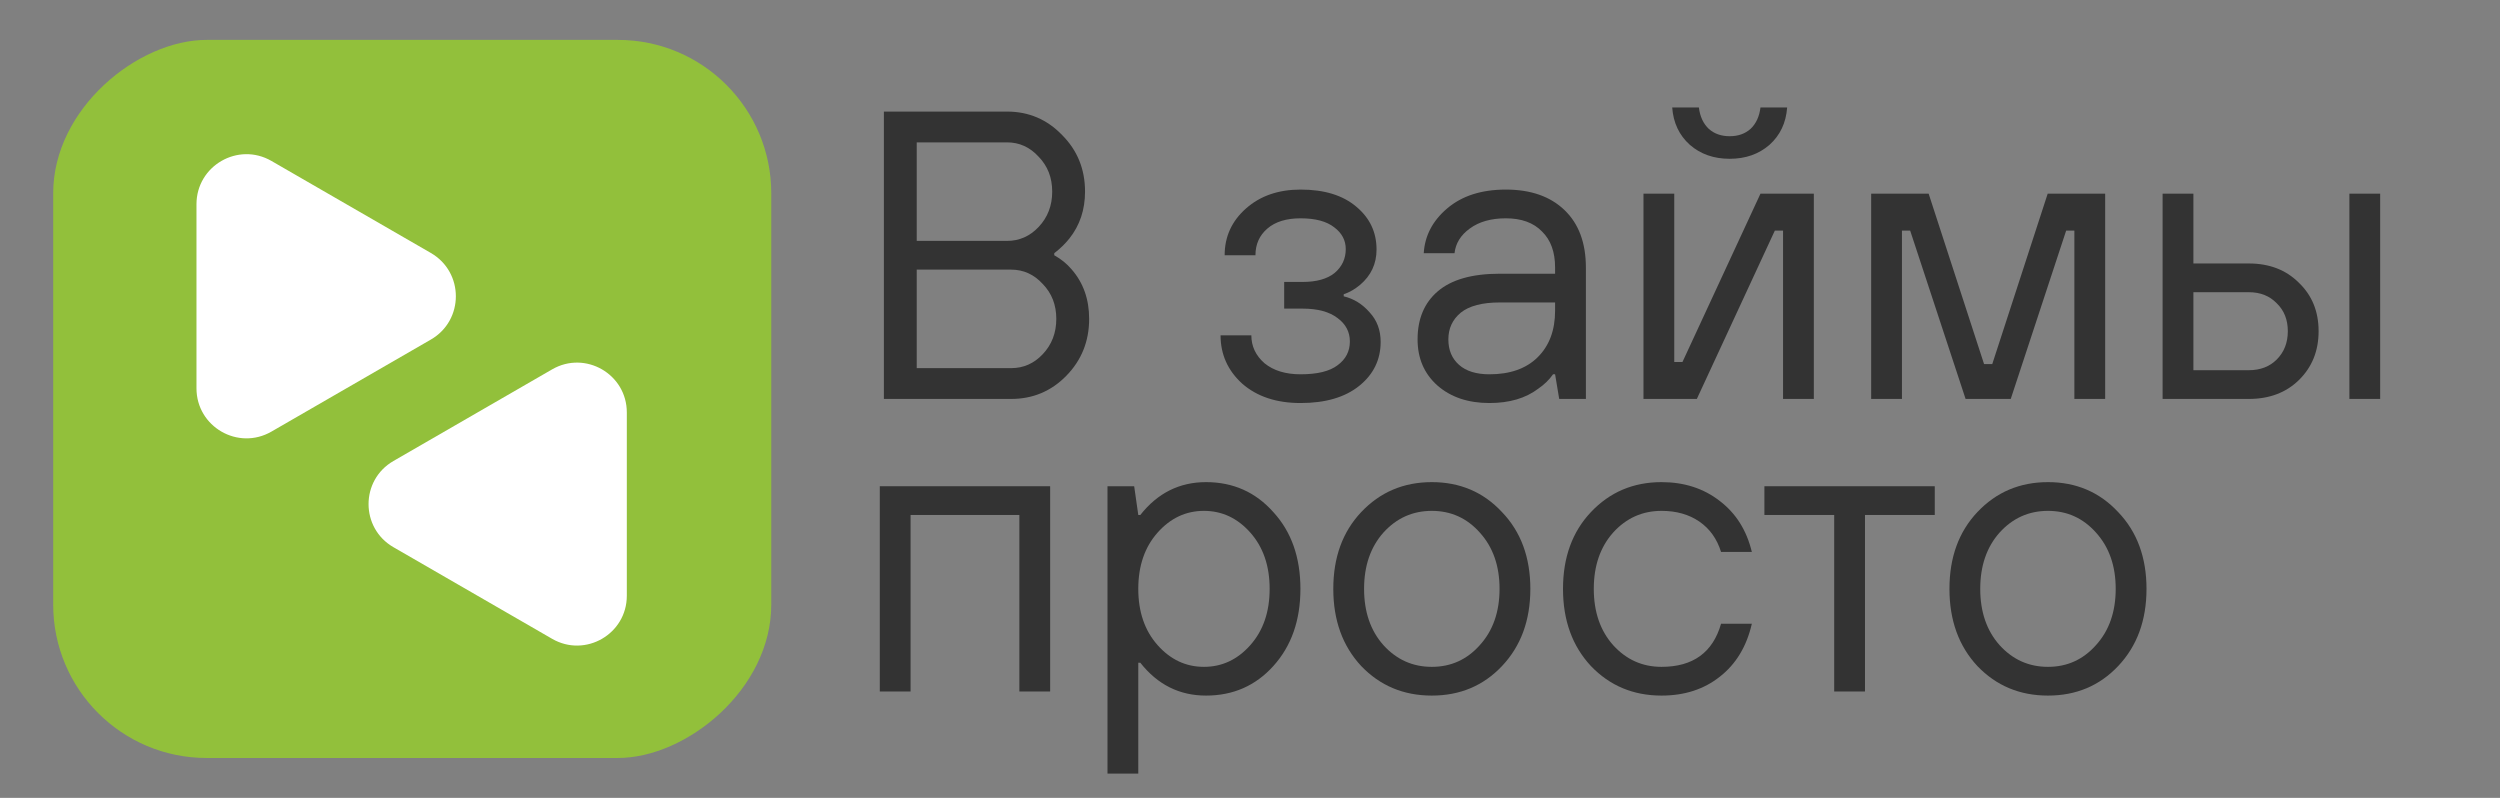 <svg width="188" height="60" viewBox="0 0 188 60" fill="none" xmlns="http://www.w3.org/2000/svg">
<rect x="0" y="0" width="188" height="60" fill="#808080" stroke="none"/>
<path d="M66.469 30V8.391H75.73C77.356 8.391 78.734 8.977 79.866 10.15C81.019 11.303 81.595 12.723 81.595 14.41C81.595 15.769 81.204 16.942 80.422 17.93C80.113 18.32 79.733 18.691 79.28 19.041V19.195C79.794 19.483 80.227 19.833 80.576 20.245C81.461 21.253 81.904 22.498 81.904 23.98C81.904 25.668 81.328 27.098 80.175 28.271C79.043 29.423 77.664 30 76.038 30H66.469ZM68.938 18.115H75.73C76.656 18.115 77.448 17.765 78.107 17.065C78.786 16.345 79.126 15.46 79.126 14.41C79.126 13.361 78.786 12.486 78.107 11.786C77.448 11.066 76.656 10.706 75.73 10.706H68.938V18.115ZM68.938 27.684H76.038C76.965 27.684 77.757 27.334 78.415 26.635C79.095 25.915 79.434 25.03 79.434 23.98C79.434 22.93 79.095 22.056 78.415 21.356C77.757 20.636 76.965 20.276 76.038 20.276H68.938V27.684Z" fill="#333333"/>
<path d="M91.786 25.215H94.101C94.101 26.038 94.43 26.738 95.089 27.314C95.768 27.87 96.674 28.147 97.805 28.147C99.061 28.147 99.987 27.921 100.584 27.468C101.201 27.015 101.51 26.419 101.51 25.678C101.51 24.958 101.201 24.371 100.584 23.918C99.966 23.445 99.092 23.208 97.96 23.208H96.571V21.202H97.96C99.009 21.202 99.812 20.975 100.368 20.523C100.923 20.049 101.201 19.452 101.201 18.732C101.201 18.074 100.913 17.528 100.337 17.096C99.76 16.643 98.917 16.417 97.805 16.417C96.735 16.417 95.902 16.674 95.305 17.189C94.708 17.703 94.41 18.372 94.41 19.195H92.094C92.094 17.796 92.629 16.623 93.7 15.676C94.77 14.729 96.138 14.256 97.805 14.256C99.596 14.256 100.995 14.688 102.004 15.553C103.012 16.396 103.516 17.466 103.516 18.763C103.516 19.833 103.105 20.718 102.282 21.418C101.89 21.747 101.479 21.984 101.047 22.128V22.282C101.808 22.467 102.456 22.869 102.992 23.486C103.547 24.083 103.825 24.824 103.825 25.709C103.825 27.046 103.29 28.147 102.22 29.012C101.15 29.876 99.678 30.308 97.805 30.308C95.994 30.308 94.533 29.825 93.422 28.857C92.331 27.87 91.786 26.655 91.786 25.215Z" fill="#333333"/>
<path d="M117.252 30L116.943 28.147H116.789C116.501 28.559 116.131 28.919 115.678 29.228C114.731 29.948 113.507 30.308 112.004 30.308C110.399 30.308 109.092 29.866 108.084 28.981C107.096 28.096 106.602 26.944 106.602 25.523C106.602 23.98 107.106 22.776 108.115 21.912C109.144 21.027 110.697 20.584 112.776 20.584H116.943V20.121C116.943 18.948 116.614 18.043 115.956 17.405C115.318 16.746 114.412 16.417 113.239 16.417C112.128 16.417 111.222 16.674 110.523 17.189C109.843 17.683 109.463 18.3 109.38 19.041H107.065C107.147 17.724 107.734 16.602 108.825 15.676C109.936 14.729 111.407 14.256 113.239 14.256C115.112 14.256 116.583 14.771 117.653 15.8C118.724 16.828 119.259 18.269 119.259 20.121V30H117.252ZM116.943 23.363V22.745H112.776C111.459 22.745 110.481 23.003 109.843 23.517C109.226 24.032 108.917 24.7 108.917 25.523C108.917 26.326 109.185 26.964 109.72 27.437C110.255 27.911 111.016 28.147 112.004 28.147C113.548 28.147 114.752 27.726 115.616 26.882C116.501 26.017 116.943 24.844 116.943 23.363Z" fill="#333333"/>
<path d="M123.589 30V14.565H125.904V27.221H126.522L132.387 14.565H136.4V30H134.085V17.343H133.467L127.602 30H123.589ZM125.75 8.082H127.756C127.839 8.761 128.086 9.296 128.497 9.687C128.909 10.058 129.434 10.243 130.072 10.243C130.71 10.243 131.234 10.058 131.646 9.687C132.058 9.296 132.305 8.761 132.387 8.082H134.393C134.311 9.235 133.869 10.171 133.066 10.891C132.263 11.591 131.265 11.941 130.072 11.941C128.878 11.941 127.88 11.591 127.077 10.891C126.275 10.171 125.832 9.235 125.75 8.082Z" fill="#333333"/>
<path d="M140.712 30V14.565H145.034L149.201 27.376H149.819L153.986 14.565H158.308V30H155.993V17.343H155.375L151.208 30H147.812L143.645 17.343H143.027V30H140.712Z" fill="#333333"/>
<path d="M176.674 30V14.565H178.989V30H176.674ZM162.628 30V14.565H164.944V19.813H169.111C170.655 19.813 171.91 20.296 172.877 21.264C173.865 22.21 174.359 23.424 174.359 24.906C174.359 26.388 173.865 27.612 172.877 28.58C171.91 29.526 170.655 30 169.111 30H162.628ZM164.944 27.839H169.111C169.975 27.839 170.675 27.571 171.21 27.036C171.766 26.48 172.044 25.77 172.044 24.906C172.044 24.042 171.766 23.342 171.21 22.807C170.675 22.251 169.975 21.974 169.111 21.974H164.944V27.839Z" fill="#333333"/>
<path d="M66.16 52V36.565H78.971V52H76.656V38.726H68.475V52H66.16Z" fill="#333333"/>
<path d="M83.283 58.174V36.565H85.29L85.599 38.726H85.753C87.049 37.079 88.696 36.256 90.692 36.256C92.73 36.256 94.417 37.007 95.755 38.51C97.113 39.991 97.792 41.916 97.792 44.282C97.792 46.649 97.113 48.583 95.755 50.086C94.417 51.568 92.73 52.308 90.692 52.308C88.696 52.308 87.049 51.485 85.753 49.839H85.599V58.174H83.283ZM87.049 48.511C88.017 49.602 89.179 50.147 90.538 50.147C91.896 50.147 93.059 49.602 94.026 48.511C94.993 47.421 95.477 46.011 95.477 44.282C95.477 42.553 94.993 41.144 94.026 40.053C93.059 38.962 91.896 38.417 90.538 38.417C89.179 38.417 88.017 38.962 87.049 40.053C86.082 41.144 85.599 42.553 85.599 44.282C85.599 46.011 86.082 47.421 87.049 48.511Z" fill="#333333"/>
<path d="M112.952 50.086C111.552 51.568 109.793 52.308 107.673 52.308C105.553 52.308 103.783 51.568 102.363 50.086C100.964 48.583 100.264 46.649 100.264 44.282C100.264 41.916 100.964 39.991 102.363 38.51C103.783 37.007 105.553 36.256 107.673 36.256C109.793 36.256 111.552 37.007 112.952 38.51C114.372 39.991 115.082 41.916 115.082 44.282C115.082 46.649 114.372 48.583 112.952 50.086ZM104.03 48.511C105.018 49.602 106.232 50.147 107.673 50.147C109.113 50.147 110.317 49.602 111.285 48.511C112.272 47.421 112.766 46.011 112.766 44.282C112.766 42.553 112.272 41.144 111.285 40.053C110.317 38.962 109.113 38.417 107.673 38.417C106.232 38.417 105.018 38.962 104.03 40.053C103.063 41.144 102.579 42.553 102.579 44.282C102.579 46.011 103.063 47.421 104.03 48.511Z" fill="#333333"/>
<path d="M129.423 46.906H131.738C131.347 48.614 130.544 49.942 129.33 50.888C128.137 51.835 126.675 52.308 124.947 52.308C122.827 52.308 121.057 51.568 119.637 50.086C118.238 48.583 117.538 46.649 117.538 44.282C117.538 41.916 118.238 39.991 119.637 38.51C121.057 37.007 122.827 36.256 124.947 36.256C126.655 36.256 128.116 36.729 129.33 37.676C130.544 38.602 131.347 39.878 131.738 41.504H129.423C129.114 40.516 128.569 39.755 127.787 39.219C127.005 38.684 126.058 38.417 124.947 38.417C123.506 38.417 122.292 38.962 121.304 40.053C120.337 41.144 119.853 42.553 119.853 44.282C119.853 46.011 120.337 47.421 121.304 48.511C122.292 49.602 123.506 50.147 124.947 50.147C127.313 50.147 128.805 49.067 129.423 46.906Z" fill="#333333"/>
<path d="M137.931 52V38.726H132.683V36.565H145.494V38.726H140.247V52H137.931Z" fill="#333333"/>
<path d="M159.287 50.086C157.887 51.568 156.128 52.308 154.008 52.308C151.888 52.308 150.118 51.568 148.698 50.086C147.299 48.583 146.599 46.649 146.599 44.282C146.599 41.916 147.299 39.991 148.698 38.51C150.118 37.007 151.888 36.256 154.008 36.256C156.128 36.256 157.887 37.007 159.287 38.51C160.707 39.991 161.417 41.916 161.417 44.282C161.417 46.649 160.707 48.583 159.287 50.086ZM150.365 48.511C151.353 49.602 152.567 50.147 154.008 50.147C155.448 50.147 156.652 49.602 157.62 48.511C158.607 47.421 159.101 46.011 159.101 44.282C159.101 42.553 158.607 41.144 157.62 40.053C156.652 38.962 155.448 38.417 154.008 38.417C152.567 38.417 151.353 38.962 150.365 40.053C149.398 41.144 148.914 42.553 148.914 44.282C148.914 46.011 149.398 47.421 150.365 48.511Z" fill="#333333"/>
<rect x="58" y="3" width="54" height="54" rx="11.536" transform="rotate(90 58 3)" fill="#92C03B"/>
<path d="M29.587 34.667C27.091 36.107 27.091 39.709 29.587 41.149L41.523 48.041C44.018 49.481 47.137 47.681 47.137 44.8L47.137 31.016C47.137 28.135 44.018 26.334 41.523 27.775L29.587 34.667Z" fill="white"/>
<path d="M32.401 25.535C34.907 24.088 34.907 20.471 32.401 19.024L20.413 12.103C17.907 10.656 14.775 12.465 14.775 15.358L14.775 29.201C14.775 32.094 17.907 33.903 20.413 32.456L32.401 25.535Z" fill="white"/>
</svg>
